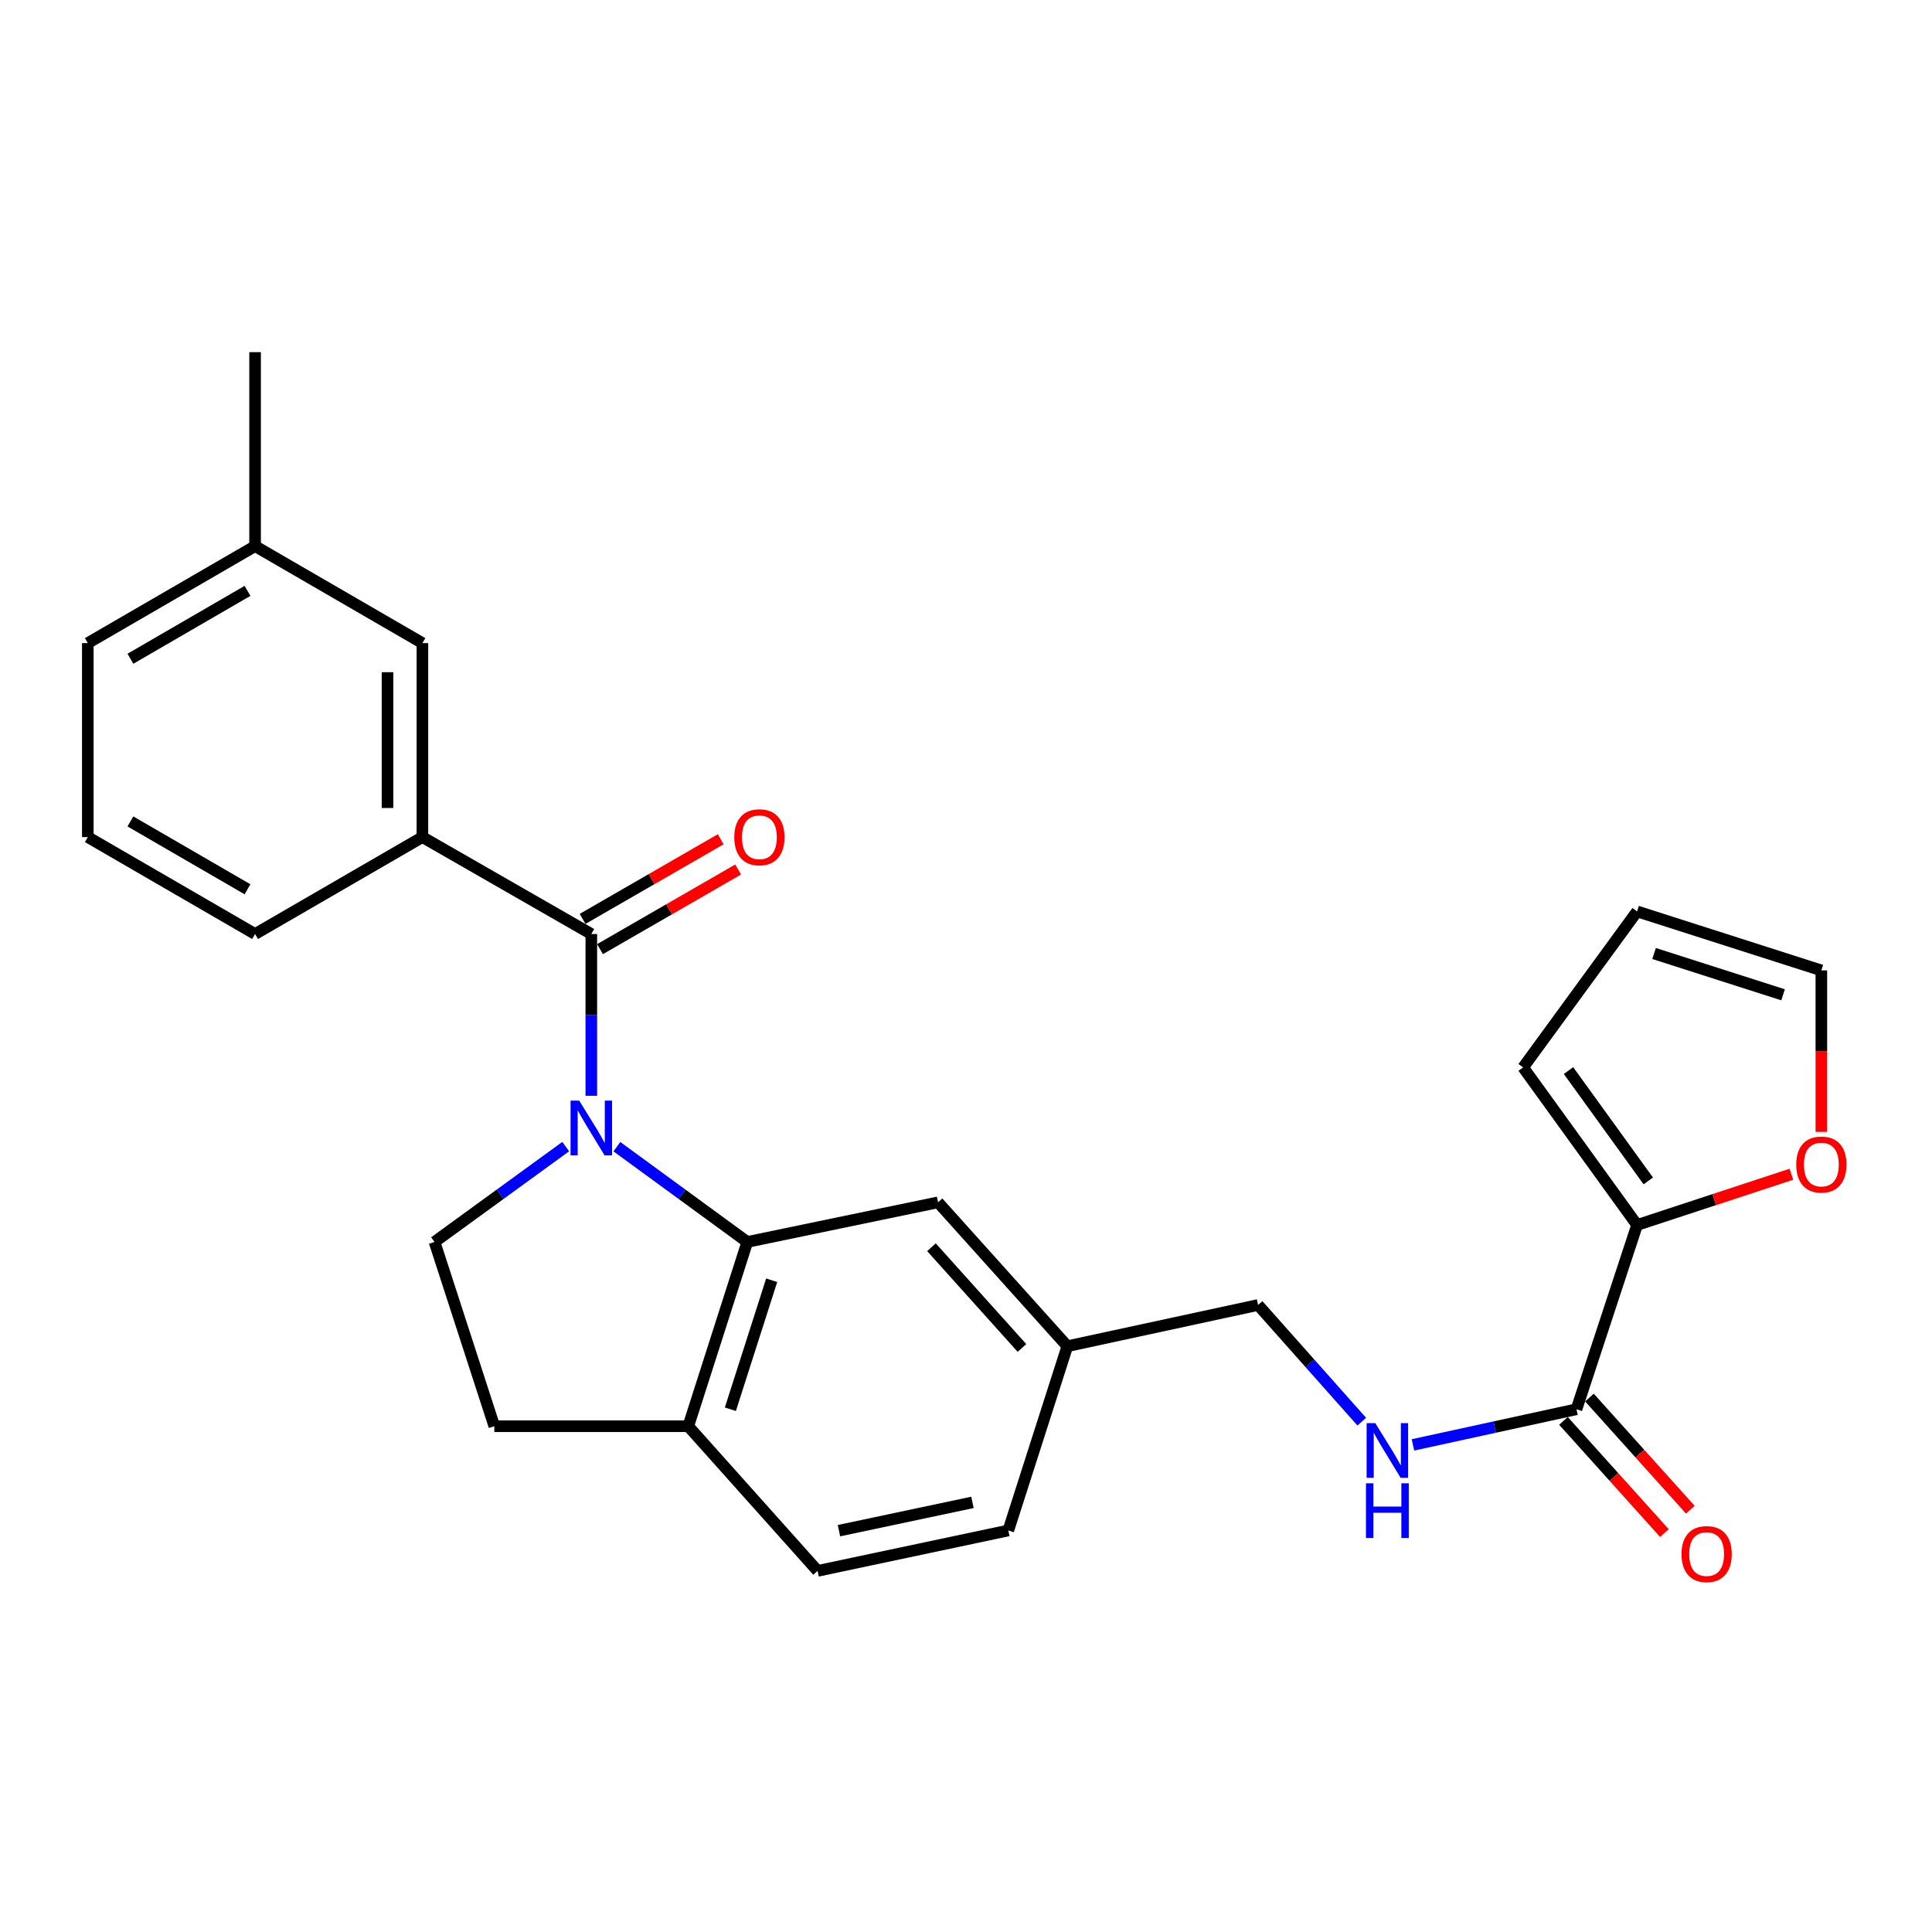 <?xml version='1.0' encoding='iso-8859-1'?>
<svg version='1.1' baseProfile='full'
              xmlns='http://www.w3.org/2000/svg'
                      xmlns:rdkit='http://www.rdkit.org/xml'
                      xmlns:xlink='http://www.w3.org/1999/xlink'
                  xml:space='preserve'
width='1000px' height='1000px' viewBox='0 0 1000 1000'>
<!-- END OF HEADER -->
<rect style='opacity:1.0;fill:#FFFFFF;stroke:none' width='1000' height='1000' x='0' y='0'> </rect>
<path class='bond-0' d='M 306.061,567.18 L 306.061,525.315' style='fill:none;fill-rule:evenodd;stroke:#0000FF;stroke-width:6px;stroke-linecap:butt;stroke-linejoin:miter;stroke-opacity:1' />
<path class='bond-0' d='M 306.061,525.315 L 306.061,483.45' style='fill:none;fill-rule:evenodd;stroke:#000000;stroke-width:6px;stroke-linecap:butt;stroke-linejoin:miter;stroke-opacity:1' />
<path class='bond-1' d='M 319.3,593.522 L 353.048,618.177' style='fill:none;fill-rule:evenodd;stroke:#0000FF;stroke-width:6px;stroke-linecap:butt;stroke-linejoin:miter;stroke-opacity:1' />
<path class='bond-1' d='M 353.048,618.177 L 386.796,642.833' style='fill:none;fill-rule:evenodd;stroke:#000000;stroke-width:6px;stroke-linecap:butt;stroke-linejoin:miter;stroke-opacity:1' />
<path class='bond-5' d='M 292.813,593.479 L 258.863,618.156' style='fill:none;fill-rule:evenodd;stroke:#0000FF;stroke-width:6px;stroke-linecap:butt;stroke-linejoin:miter;stroke-opacity:1' />
<path class='bond-5' d='M 258.863,618.156 L 224.914,642.833' style='fill:none;fill-rule:evenodd;stroke:#000000;stroke-width:6px;stroke-linecap:butt;stroke-linejoin:miter;stroke-opacity:1' />
<path class='bond-3' d='M 306.061,483.45 L 218.64,433.28' style='fill:none;fill-rule:evenodd;stroke:#000000;stroke-width:6px;stroke-linecap:butt;stroke-linejoin:miter;stroke-opacity:1' />
<path class='bond-10' d='M 310.574,491.276 L 346.318,470.663' style='fill:none;fill-rule:evenodd;stroke:#000000;stroke-width:6px;stroke-linecap:butt;stroke-linejoin:miter;stroke-opacity:1' />
<path class='bond-10' d='M 346.318,470.663 L 382.062,450.051' style='fill:none;fill-rule:evenodd;stroke:#FF0000;stroke-width:6px;stroke-linecap:butt;stroke-linejoin:miter;stroke-opacity:1' />
<path class='bond-10' d='M 301.547,475.624 L 337.292,455.011' style='fill:none;fill-rule:evenodd;stroke:#000000;stroke-width:6px;stroke-linecap:butt;stroke-linejoin:miter;stroke-opacity:1' />
<path class='bond-10' d='M 337.292,455.011 L 373.036,434.398' style='fill:none;fill-rule:evenodd;stroke:#FF0000;stroke-width:6px;stroke-linecap:butt;stroke-linejoin:miter;stroke-opacity:1' />
<path class='bond-7' d='M 386.796,642.833 L 356.25,738.214' style='fill:none;fill-rule:evenodd;stroke:#000000;stroke-width:6px;stroke-linecap:butt;stroke-linejoin:miter;stroke-opacity:1' />
<path class='bond-7' d='M 399.422,662.651 L 378.04,729.417' style='fill:none;fill-rule:evenodd;stroke:#000000;stroke-width:6px;stroke-linecap:butt;stroke-linejoin:miter;stroke-opacity:1' />
<path class='bond-9' d='M 386.796,642.833 L 485.53,622.325' style='fill:none;fill-rule:evenodd;stroke:#000000;stroke-width:6px;stroke-linecap:butt;stroke-linejoin:miter;stroke-opacity:1' />
<path class='bond-2' d='M 815.98,729.42 L 773.662,738.647' style='fill:none;fill-rule:evenodd;stroke:#000000;stroke-width:6px;stroke-linecap:butt;stroke-linejoin:miter;stroke-opacity:1' />
<path class='bond-2' d='M 773.662,738.647 L 731.344,747.873' style='fill:none;fill-rule:evenodd;stroke:#0000FF;stroke-width:6px;stroke-linecap:butt;stroke-linejoin:miter;stroke-opacity:1' />
<path class='bond-4' d='M 815.98,729.42 L 847.348,634.06' style='fill:none;fill-rule:evenodd;stroke:#000000;stroke-width:6px;stroke-linecap:butt;stroke-linejoin:miter;stroke-opacity:1' />
<path class='bond-14' d='M 809.263,735.462 L 835.372,764.485' style='fill:none;fill-rule:evenodd;stroke:#000000;stroke-width:6px;stroke-linecap:butt;stroke-linejoin:miter;stroke-opacity:1' />
<path class='bond-14' d='M 835.372,764.485 L 861.481,793.508' style='fill:none;fill-rule:evenodd;stroke:#FF0000;stroke-width:6px;stroke-linecap:butt;stroke-linejoin:miter;stroke-opacity:1' />
<path class='bond-14' d='M 822.696,723.378 L 848.805,752.401' style='fill:none;fill-rule:evenodd;stroke:#000000;stroke-width:6px;stroke-linecap:butt;stroke-linejoin:miter;stroke-opacity:1' />
<path class='bond-14' d='M 848.805,752.401 L 874.913,781.424' style='fill:none;fill-rule:evenodd;stroke:#FF0000;stroke-width:6px;stroke-linecap:butt;stroke-linejoin:miter;stroke-opacity:1' />
<path class='bond-12' d='M 218.64,433.28 L 218.64,332.87' style='fill:none;fill-rule:evenodd;stroke:#000000;stroke-width:6px;stroke-linecap:butt;stroke-linejoin:miter;stroke-opacity:1' />
<path class='bond-12' d='M 200.571,418.218 L 200.571,347.932' style='fill:none;fill-rule:evenodd;stroke:#000000;stroke-width:6px;stroke-linecap:butt;stroke-linejoin:miter;stroke-opacity:1' />
<path class='bond-22' d='M 218.64,433.28 L 132.032,483.45' style='fill:none;fill-rule:evenodd;stroke:#000000;stroke-width:6px;stroke-linecap:butt;stroke-linejoin:miter;stroke-opacity:1' />
<path class='bond-8' d='M 847.348,634.06 L 887.284,620.922' style='fill:none;fill-rule:evenodd;stroke:#000000;stroke-width:6px;stroke-linecap:butt;stroke-linejoin:miter;stroke-opacity:1' />
<path class='bond-8' d='M 887.284,620.922 L 927.219,607.783' style='fill:none;fill-rule:evenodd;stroke:#FF0000;stroke-width:6px;stroke-linecap:butt;stroke-linejoin:miter;stroke-opacity:1' />
<path class='bond-11' d='M 847.348,634.06 L 788.375,552.491' style='fill:none;fill-rule:evenodd;stroke:#000000;stroke-width:6px;stroke-linecap:butt;stroke-linejoin:miter;stroke-opacity:1' />
<path class='bond-11' d='M 853.145,611.238 L 811.864,554.14' style='fill:none;fill-rule:evenodd;stroke:#000000;stroke-width:6px;stroke-linecap:butt;stroke-linejoin:miter;stroke-opacity:1' />
<path class='bond-13' d='M 224.914,642.833 L 255.861,738.214' style='fill:none;fill-rule:evenodd;stroke:#000000;stroke-width:6px;stroke-linecap:butt;stroke-linejoin:miter;stroke-opacity:1' />
<path class='bond-6' d='M 704.841,735.842 L 678.008,705.649' style='fill:none;fill-rule:evenodd;stroke:#0000FF;stroke-width:6px;stroke-linecap:butt;stroke-linejoin:miter;stroke-opacity:1' />
<path class='bond-6' d='M 678.008,705.649 L 651.176,675.456' style='fill:none;fill-rule:evenodd;stroke:#000000;stroke-width:6px;stroke-linecap:butt;stroke-linejoin:miter;stroke-opacity:1' />
<path class='bond-17' d='M 356.25,738.214 L 423.184,813.087' style='fill:none;fill-rule:evenodd;stroke:#000000;stroke-width:6px;stroke-linecap:butt;stroke-linejoin:miter;stroke-opacity:1' />
<path class='bond-26' d='M 356.25,738.214 L 255.861,738.214' style='fill:none;fill-rule:evenodd;stroke:#000000;stroke-width:6px;stroke-linecap:butt;stroke-linejoin:miter;stroke-opacity:1' />
<path class='bond-15' d='M 942.729,585.851 L 942.729,544.066' style='fill:none;fill-rule:evenodd;stroke:#FF0000;stroke-width:6px;stroke-linecap:butt;stroke-linejoin:miter;stroke-opacity:1' />
<path class='bond-15' d='M 942.729,544.066 L 942.729,502.281' style='fill:none;fill-rule:evenodd;stroke:#000000;stroke-width:6px;stroke-linecap:butt;stroke-linejoin:miter;stroke-opacity:1' />
<path class='bond-18' d='M 485.53,622.325 L 552.453,696.797' style='fill:none;fill-rule:evenodd;stroke:#000000;stroke-width:6px;stroke-linecap:butt;stroke-linejoin:miter;stroke-opacity:1' />
<path class='bond-18' d='M 482.129,645.573 L 528.975,697.703' style='fill:none;fill-rule:evenodd;stroke:#000000;stroke-width:6px;stroke-linecap:butt;stroke-linejoin:miter;stroke-opacity:1' />
<path class='bond-16' d='M 788.375,552.491 L 847.348,471.746' style='fill:none;fill-rule:evenodd;stroke:#000000;stroke-width:6px;stroke-linecap:butt;stroke-linejoin:miter;stroke-opacity:1' />
<path class='bond-20' d='M 218.64,332.87 L 132.032,282.67' style='fill:none;fill-rule:evenodd;stroke:#000000;stroke-width:6px;stroke-linecap:butt;stroke-linejoin:miter;stroke-opacity:1' />
<path class='bond-29' d='M 942.729,502.281 L 847.348,471.746' style='fill:none;fill-rule:evenodd;stroke:#000000;stroke-width:6px;stroke-linecap:butt;stroke-linejoin:miter;stroke-opacity:1' />
<path class='bond-29' d='M 922.913,514.909 L 856.146,493.534' style='fill:none;fill-rule:evenodd;stroke:#000000;stroke-width:6px;stroke-linecap:butt;stroke-linejoin:miter;stroke-opacity:1' />
<path class='bond-27' d='M 423.184,813.087 L 521.897,792.168' style='fill:none;fill-rule:evenodd;stroke:#000000;stroke-width:6px;stroke-linecap:butt;stroke-linejoin:miter;stroke-opacity:1' />
<path class='bond-27' d='M 434.245,792.273 L 503.344,777.63' style='fill:none;fill-rule:evenodd;stroke:#000000;stroke-width:6px;stroke-linecap:butt;stroke-linejoin:miter;stroke-opacity:1' />
<path class='bond-19' d='M 552.453,696.797 L 651.176,675.456' style='fill:none;fill-rule:evenodd;stroke:#000000;stroke-width:6px;stroke-linecap:butt;stroke-linejoin:miter;stroke-opacity:1' />
<path class='bond-21' d='M 552.453,696.797 L 521.897,792.168' style='fill:none;fill-rule:evenodd;stroke:#000000;stroke-width:6px;stroke-linecap:butt;stroke-linejoin:miter;stroke-opacity:1' />
<path class='bond-25' d='M 132.032,282.67 L 132.032,182.28' style='fill:none;fill-rule:evenodd;stroke:#000000;stroke-width:6px;stroke-linecap:butt;stroke-linejoin:miter;stroke-opacity:1' />
<path class='bond-28' d='M 132.032,282.67 L 45.455,332.87' style='fill:none;fill-rule:evenodd;stroke:#000000;stroke-width:6px;stroke-linecap:butt;stroke-linejoin:miter;stroke-opacity:1' />
<path class='bond-28' d='M 128.109,305.831 L 67.504,340.971' style='fill:none;fill-rule:evenodd;stroke:#000000;stroke-width:6px;stroke-linecap:butt;stroke-linejoin:miter;stroke-opacity:1' />
<path class='bond-23' d='M 132.032,483.45 L 45.455,433.28' style='fill:none;fill-rule:evenodd;stroke:#000000;stroke-width:6px;stroke-linecap:butt;stroke-linejoin:miter;stroke-opacity:1' />
<path class='bond-23' d='M 128.105,460.291 L 67.5,425.172' style='fill:none;fill-rule:evenodd;stroke:#000000;stroke-width:6px;stroke-linecap:butt;stroke-linejoin:miter;stroke-opacity:1' />
<path class='bond-24' d='M 45.455,433.28 L 45.455,332.87' style='fill:none;fill-rule:evenodd;stroke:#000000;stroke-width:6px;stroke-linecap:butt;stroke-linejoin:miter;stroke-opacity:1' />
<path  class='atom-0' d='M 299.801 569.69
L 309.081 584.69
Q 310.001 586.17, 311.481 588.85
Q 312.961 591.53, 313.041 591.69
L 313.041 569.69
L 316.801 569.69
L 316.801 598.01
L 312.921 598.01
L 302.961 581.61
Q 301.801 579.69, 300.561 577.49
Q 299.361 575.29, 299.001 574.61
L 299.001 598.01
L 295.321 598.01
L 295.321 569.69
L 299.801 569.69
' fill='#0000FF'/>
<path  class='atom-7' d='M 711.839 736.601
L 721.119 751.601
Q 722.039 753.081, 723.519 755.761
Q 724.999 758.441, 725.079 758.601
L 725.079 736.601
L 728.839 736.601
L 728.839 764.921
L 724.959 764.921
L 714.999 748.521
Q 713.839 746.601, 712.599 744.401
Q 711.399 742.201, 711.039 741.521
L 711.039 764.921
L 707.359 764.921
L 707.359 736.601
L 711.839 736.601
' fill='#0000FF'/>
<path  class='atom-7' d='M 707.019 767.753
L 710.859 767.753
L 710.859 779.793
L 725.339 779.793
L 725.339 767.753
L 729.179 767.753
L 729.179 796.073
L 725.339 796.073
L 725.339 782.993
L 710.859 782.993
L 710.859 796.073
L 707.019 796.073
L 707.019 767.753
' fill='#0000FF'/>
<path  class='atom-9' d='M 929.729 602.761
Q 929.729 595.961, 933.089 592.161
Q 936.449 588.361, 942.729 588.361
Q 949.009 588.361, 952.369 592.161
Q 955.729 595.961, 955.729 602.761
Q 955.729 609.641, 952.329 613.561
Q 948.929 617.441, 942.729 617.441
Q 936.489 617.441, 933.089 613.561
Q 929.729 609.681, 929.729 602.761
M 942.729 614.241
Q 947.049 614.241, 949.369 611.361
Q 951.729 608.441, 951.729 602.761
Q 951.729 597.201, 949.369 594.401
Q 947.049 591.561, 942.729 591.561
Q 938.409 591.561, 936.049 594.361
Q 933.729 597.161, 933.729 602.761
Q 933.729 608.481, 936.049 611.361
Q 938.409 614.241, 942.729 614.241
' fill='#FF0000'/>
<path  class='atom-11' d='M 380.06 433.36
Q 380.06 426.56, 383.42 422.76
Q 386.78 418.96, 393.06 418.96
Q 399.34 418.96, 402.7 422.76
Q 406.06 426.56, 406.06 433.36
Q 406.06 440.24, 402.66 444.16
Q 399.26 448.04, 393.06 448.04
Q 386.82 448.04, 383.42 444.16
Q 380.06 440.28, 380.06 433.36
M 393.06 444.84
Q 397.38 444.84, 399.7 441.96
Q 402.06 439.04, 402.06 433.36
Q 402.06 427.8, 399.7 425
Q 397.38 422.16, 393.06 422.16
Q 388.74 422.16, 386.38 424.96
Q 384.06 427.76, 384.06 433.36
Q 384.06 439.08, 386.38 441.96
Q 388.74 444.84, 393.06 444.84
' fill='#FF0000'/>
<path  class='atom-15' d='M 870.345 804.384
Q 870.345 797.584, 873.705 793.784
Q 877.065 789.984, 883.345 789.984
Q 889.625 789.984, 892.985 793.784
Q 896.345 797.584, 896.345 804.384
Q 896.345 811.264, 892.945 815.184
Q 889.545 819.064, 883.345 819.064
Q 877.105 819.064, 873.705 815.184
Q 870.345 811.304, 870.345 804.384
M 883.345 815.864
Q 887.665 815.864, 889.985 812.984
Q 892.345 810.064, 892.345 804.384
Q 892.345 798.824, 889.985 796.024
Q 887.665 793.184, 883.345 793.184
Q 879.025 793.184, 876.665 795.984
Q 874.345 798.784, 874.345 804.384
Q 874.345 810.104, 876.665 812.984
Q 879.025 815.864, 883.345 815.864
' fill='#FF0000'/>
</svg>

